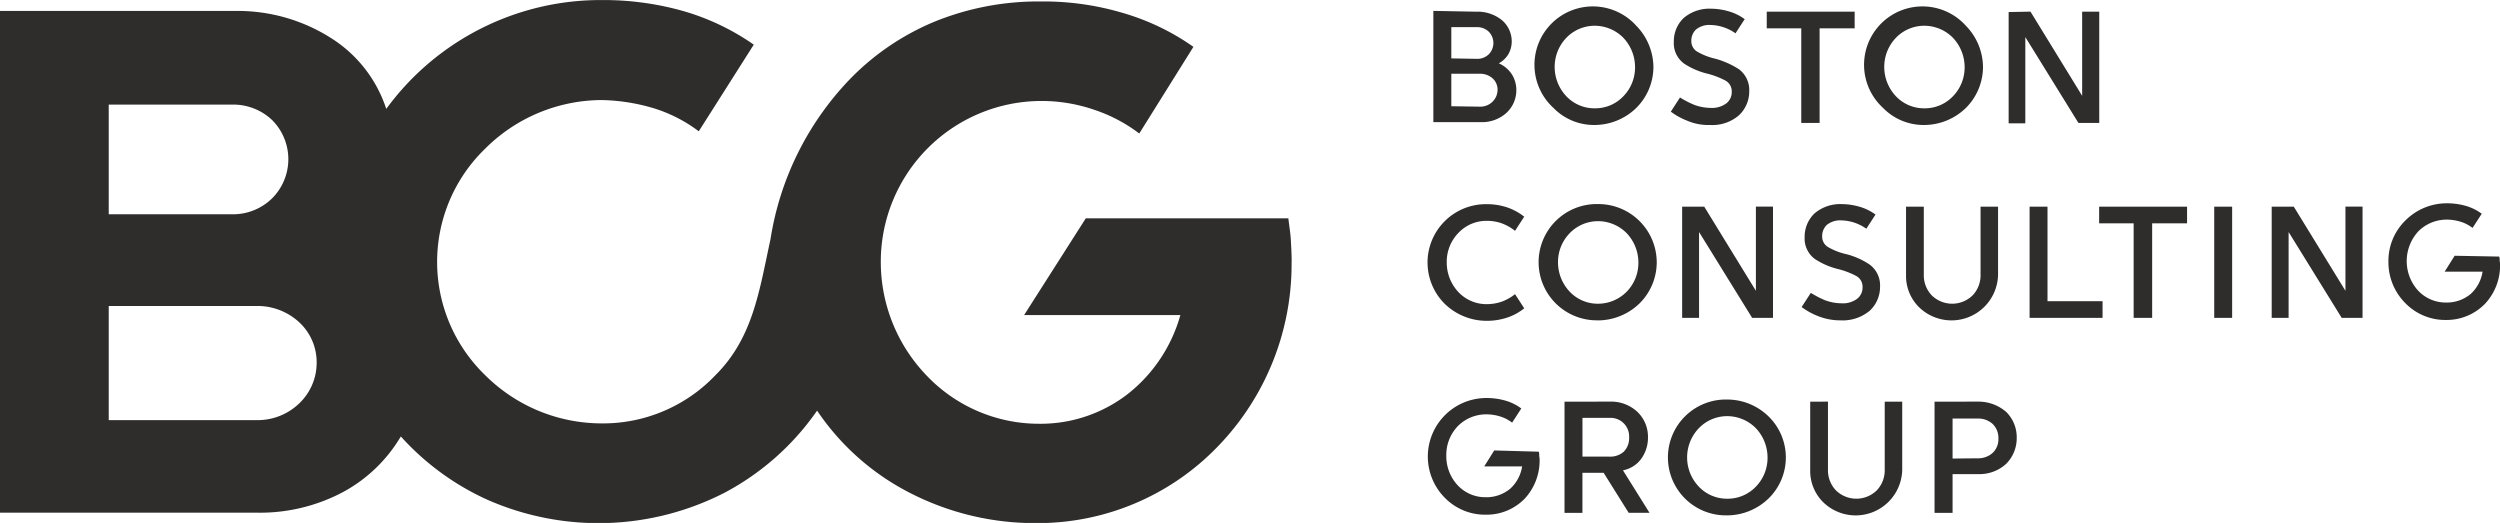 <svg xmlns="http://www.w3.org/2000/svg" width="94.173" height="19.698" viewBox="0 0 94.173 19.698">
  <g id="Ebene_1" transform="translate(-22 -258.1)">
    <g id="Group_2493" data-name="Group 2493" transform="translate(22 258.1)">
      <path id="Path_22632" data-name="Path 22632" d="M70.656,267.973c0-.283-.016-.565-.031-.832s-.063-.549-.094-.816H62.9l-1.161,1.821-1.161,1.821h5.886a5.764,5.764,0,0,1-1.931,2.935,5.366,5.366,0,0,1-3.39,1.161,5.843,5.843,0,0,1-4.222-1.8,6.166,6.166,0,0,1-1.742-4.316,6.056,6.056,0,0,1,6.011-6.043,6.087,6.087,0,0,1,2.025.33,5.834,5.834,0,0,1,1.7.895l1.02-1.632,1.02-1.632a8.926,8.926,0,0,0-2.637-1.271,10.476,10.476,0,0,0-3.108-.439,10.371,10.371,0,0,0-3.987.753,9.545,9.545,0,0,0-3.108,2.072,11.182,11.182,0,0,0-3.092,6.137c-.424,1.946-.659,3.72-2.088,5.132a5.844,5.844,0,0,1-4.285,1.8,6.221,6.221,0,0,1-4.379-1.821,5.933,5.933,0,0,1,0-8.523,6.245,6.245,0,0,1,4.379-1.836,7.261,7.261,0,0,1,1.993.314,5.5,5.5,0,0,1,1.679.863l1.036-1.632,1.036-1.632a8.991,8.991,0,0,0-2.621-1.256,11.016,11.016,0,0,0-3.108-.424,10,10,0,0,0-8.115,4.1,4.972,4.972,0,0,0-2.056-2.653,6.551,6.551,0,0,0-3.657-1.036H22v18.9h9.731a6.664,6.664,0,0,0,3.233-.8,5.643,5.643,0,0,0,2.135-2.072,9.862,9.862,0,0,0,3.265,2.386,10.4,10.4,0,0,0,8.931-.267,9.842,9.842,0,0,0,3.484-3.092,9.336,9.336,0,0,0,3.453,3.076,10.293,10.293,0,0,0,4.8,1.161,9.423,9.423,0,0,0,6.843-2.888,9.866,9.866,0,0,0,2.778-6.937Zm-44.56-1.8V262.04h4.662a2.127,2.127,0,0,1,1.491.581,2.084,2.084,0,0,1,0,2.951,2.1,2.1,0,0,1-1.491.6H26.1Zm0,7.738v-4.285h5.588a2.314,2.314,0,0,1,1.585.612,2.047,2.047,0,0,1,.659,1.522,2.108,2.108,0,0,1-.659,1.538,2.256,2.256,0,0,1-1.585.628H26.1Z" transform="translate(-22 -258.1)" fill="#2f2c2c"/>
      <path id="Path_22633" data-name="Path 22633" d="M368.791,276.884a.306.306,0,0,1,.016.126c0,.047.016.11.016.157a2.115,2.115,0,0,1-.565,1.491,2.009,2.009,0,0,1-1.475.6,2.121,2.121,0,0,1-1.538-.644,2.205,2.205,0,0,1,1.57-3.751,2.561,2.561,0,0,1,.706.094,1.849,1.849,0,0,1,.612.3l-.173.267-.173.267a1.4,1.4,0,0,0-.455-.235,1.791,1.791,0,0,0-.518-.078,1.505,1.505,0,0,0-1.067.439,1.564,1.564,0,0,0-.439,1.114,1.608,1.608,0,0,0,.424,1.114,1.42,1.42,0,0,0,1.052.455,1.4,1.4,0,0,0,.942-.33,1.435,1.435,0,0,0,.439-.832h-1.428l.188-.3.188-.3,1.679.047Zm7.094,2.4a2.26,2.26,0,0,0,1.57-.644,2.16,2.16,0,0,0,0-3.076,2.231,2.231,0,0,0-1.57-.644,2.182,2.182,0,1,0,0,4.363Zm3.8-4.285v2.574a1.093,1.093,0,0,0,.3.769,1.1,1.1,0,0,0,1.538,0,1.093,1.093,0,0,0,.3-.769V275h.659v2.574a1.754,1.754,0,0,1-2.966,1.224,1.653,1.653,0,0,1-.5-1.224V275Zm-8.224,0a1.447,1.447,0,0,1,1.052.392,1.3,1.3,0,0,1,.392.957,1.35,1.35,0,0,1-.251.8,1.111,1.111,0,0,1-.691.439l.5.8.5.8h-.785l-.471-.753-.471-.753h-.8v1.507h-.675V275Zm13.875,0a1.585,1.585,0,0,1,1.067.392,1.337,1.337,0,0,1,.392.973,1.363,1.363,0,0,1-.392.973,1.485,1.485,0,0,1-1.067.392h-.957v1.46H383.7V275Zm-9.449,3.657a1.456,1.456,0,0,1-1.067-.455,1.593,1.593,0,0,1,0-2.2,1.482,1.482,0,0,1,1.067-.455,1.518,1.518,0,0,1,1.083.455,1.61,1.61,0,0,1,.439,1.1,1.553,1.553,0,0,1-.439,1.1,1.465,1.465,0,0,1-1.083.455Zm9.449-1.522a.815.815,0,0,0,.549-.2.708.708,0,0,0,.22-.549.732.732,0,0,0-.22-.549.815.815,0,0,0-.549-.2h-.957v1.507Zm-13.875-.063a.765.765,0,0,0,.534-.188.721.721,0,0,0,.2-.534.7.7,0,0,0-.738-.738h-1.02v1.46Zm33.51-7.534a.306.306,0,0,1,.016.126c0,.047.016.11.016.157a2.115,2.115,0,0,1-.565,1.491,2.021,2.021,0,0,1-1.475.612,2.1,2.1,0,0,1-1.538-.643,2.181,2.181,0,0,1-.628-1.554,2.13,2.13,0,0,1,.643-1.554,2.194,2.194,0,0,1,1.554-.644,2.561,2.561,0,0,1,.706.094,1.849,1.849,0,0,1,.612.3l-.173.267-.173.267a1.4,1.4,0,0,0-.455-.235,1.792,1.792,0,0,0-.518-.078,1.505,1.505,0,0,0-1.067.439,1.654,1.654,0,0,0-.016,2.229,1.421,1.421,0,0,0,1.052.455,1.4,1.4,0,0,0,.942-.33,1.435,1.435,0,0,0,.439-.832h-1.428l.188-.3.188-.3,1.679.031Zm-21.676-1.883v2.574a1.093,1.093,0,0,0,.3.769,1.1,1.1,0,0,0,1.538,0,1.093,1.093,0,0,0,.3-.769v-2.574h.659v2.574a1.754,1.754,0,0,1-2.966,1.224,1.653,1.653,0,0,1-.5-1.224v-2.574Zm-3.123,4.285a1.6,1.6,0,0,0,1.083-.361,1.221,1.221,0,0,0,.392-.91.972.972,0,0,0-.392-.832,2.821,2.821,0,0,0-.879-.392,2.413,2.413,0,0,1-.659-.251.459.459,0,0,1-.251-.424.58.58,0,0,1,.173-.424.793.793,0,0,1,.549-.173,1.688,1.688,0,0,1,.942.314l.173-.267.173-.267a1.909,1.909,0,0,0-.565-.283,2.447,2.447,0,0,0-.691-.11,1.5,1.5,0,0,0-1.036.345,1.206,1.206,0,0,0-.377.895.952.952,0,0,0,.392.832,2.8,2.8,0,0,0,.879.377,3.062,3.062,0,0,1,.659.251.459.459,0,0,1,.251.424.535.535,0,0,1-.2.439.9.9,0,0,1-.6.173,1.829,1.829,0,0,1-.6-.11,3.633,3.633,0,0,1-.549-.283l-.173.267-.173.267a2.625,2.625,0,0,0,.628.345,2.268,2.268,0,0,0,.848.157Zm-9.151,0a2.26,2.26,0,0,0,1.57-.644,2.185,2.185,0,0,0,.644-1.538,2.2,2.2,0,0,0-2.213-2.2,2.19,2.19,0,1,0,0,4.379Zm-6.419-2.182a2.194,2.194,0,0,0,.643,1.554,2.269,2.269,0,0,0,1.585.644,2.419,2.419,0,0,0,.785-.126,2.056,2.056,0,0,0,.628-.345l-.173-.267-.173-.267a1.785,1.785,0,0,1-.5.283,1.734,1.734,0,0,1-.581.094,1.447,1.447,0,0,1-1.052-.455,1.62,1.62,0,0,1-.439-1.114,1.552,1.552,0,0,1,.439-1.114,1.447,1.447,0,0,1,1.052-.455,1.67,1.67,0,0,1,.581.094,1.785,1.785,0,0,1,.5.283l.173-.267.173-.267a2.217,2.217,0,0,0-.628-.345,2.421,2.421,0,0,0-.785-.126,2.2,2.2,0,0,0-2.229,2.2Zm30.308,2.088h-.675v-4.191h.675v4.191Zm2.135,0H396.4v-4.191h.832l.973,1.585.973,1.585v-3.171h.644v4.191h-.785l-1-1.617-1-1.617v3.233Zm-3.83-3.563h-1.318v3.563H391.2v-3.563h-1.3v-.628h3.312v.628Zm-5.258,2.935h2.072v.628H387.28v-4.191h.675v3.563Zm-13.121.628h-.644v-4.191h.832l.973,1.585.973,1.585v-3.171h.644v4.191h-.785l-1-1.617-1-1.617v3.233Zm-3.814-.534a1.456,1.456,0,0,1-1.067-.455,1.61,1.61,0,0,1-.439-1.1,1.553,1.553,0,0,1,.439-1.1,1.482,1.482,0,0,1,1.067-.455,1.519,1.519,0,0,1,1.083.455,1.61,1.61,0,0,1,.439,1.1,1.553,1.553,0,0,1-.439,1.1,1.518,1.518,0,0,1-1.083.455Zm12.29-6.733a2.26,2.26,0,0,0,1.57-.644,2.185,2.185,0,0,0,.643-1.538,2.251,2.251,0,0,0-.643-1.554,2.2,2.2,0,1,0-3.123,3.092,2.13,2.13,0,0,0,1.554.644Zm-8.068,0a1.528,1.528,0,0,0,1.083-.361,1.221,1.221,0,0,0,.392-.91.972.972,0,0,0-.392-.832,3.237,3.237,0,0,0-.879-.392,2.413,2.413,0,0,1-.659-.251.459.459,0,0,1-.251-.424.58.58,0,0,1,.173-.424.793.793,0,0,1,.549-.173,1.688,1.688,0,0,1,.942.314l.173-.267.173-.267a1.908,1.908,0,0,0-.565-.283,2.447,2.447,0,0,0-.691-.11,1.5,1.5,0,0,0-1.036.345,1.206,1.206,0,0,0-.377.895.952.952,0,0,0,.392.832,2.8,2.8,0,0,0,.879.377,3.063,3.063,0,0,1,.659.251.459.459,0,0,1,.251.424.535.535,0,0,1-.2.439.9.9,0,0,1-.6.173,1.829,1.829,0,0,1-.6-.11,3.626,3.626,0,0,1-.549-.282l-.173.267-.173.267a2.626,2.626,0,0,0,.628.345,1.994,1.994,0,0,0,.848.157Zm-4.348,0a2.26,2.26,0,0,0,1.57-.644,2.185,2.185,0,0,0,.644-1.538,2.251,2.251,0,0,0-.644-1.554,2.2,2.2,0,1,0-3.123,3.092,2.13,2.13,0,0,0,1.554.644Zm16.418-4.269.973,1.585.973,1.585V260.31h.644V264.5h-.785l-1-1.617-1-1.617v3.249h-.628v-4.191l.832-.016Zm-6.624,0v.628H379.37V264.5h-.691v-3.563h-1.3v-.628Zm-14.22,0a1.462,1.462,0,0,1,.926.314,1.053,1.053,0,0,1,.377.8.974.974,0,0,1-.126.487.954.954,0,0,1-.361.345,1.136,1.136,0,0,1,.487.408,1.105,1.105,0,0,1,.173.6,1.161,1.161,0,0,1-.377.863,1.374,1.374,0,0,1-.957.345H364.82v-4.191l1.648.031Zm16.841,3.641a1.456,1.456,0,0,1-1.067-.455,1.61,1.61,0,0,1-.439-1.1,1.581,1.581,0,0,1,.439-1.1,1.482,1.482,0,0,1,1.067-.455,1.518,1.518,0,0,1,1.083.455,1.61,1.61,0,0,1,.439,1.1,1.553,1.553,0,0,1-.439,1.1,1.457,1.457,0,0,1-1.083.455Zm-12.415,0a1.456,1.456,0,0,1-1.067-.455,1.61,1.61,0,0,1-.439-1.1,1.581,1.581,0,0,1,.439-1.1,1.483,1.483,0,0,1,1.067-.455,1.519,1.519,0,0,1,1.083.455,1.611,1.611,0,0,1,.439,1.1,1.553,1.553,0,0,1-.439,1.1,1.457,1.457,0,0,1-1.083.455Zm-4.316-.063a.639.639,0,0,0,.471-.188.629.629,0,0,0,.188-.439.57.57,0,0,0-.188-.439.7.7,0,0,0-.471-.173h-1.083v1.224l1.083.016Zm-.11-1.8a.616.616,0,0,0,.439-.173.606.606,0,0,0,0-.848.617.617,0,0,0-.439-.173h-.973v1.177l.973.016Z" transform="translate(-310.827 -259.87)" fill="#2f2c2c"/>
    </g>
  </g>
</svg>
